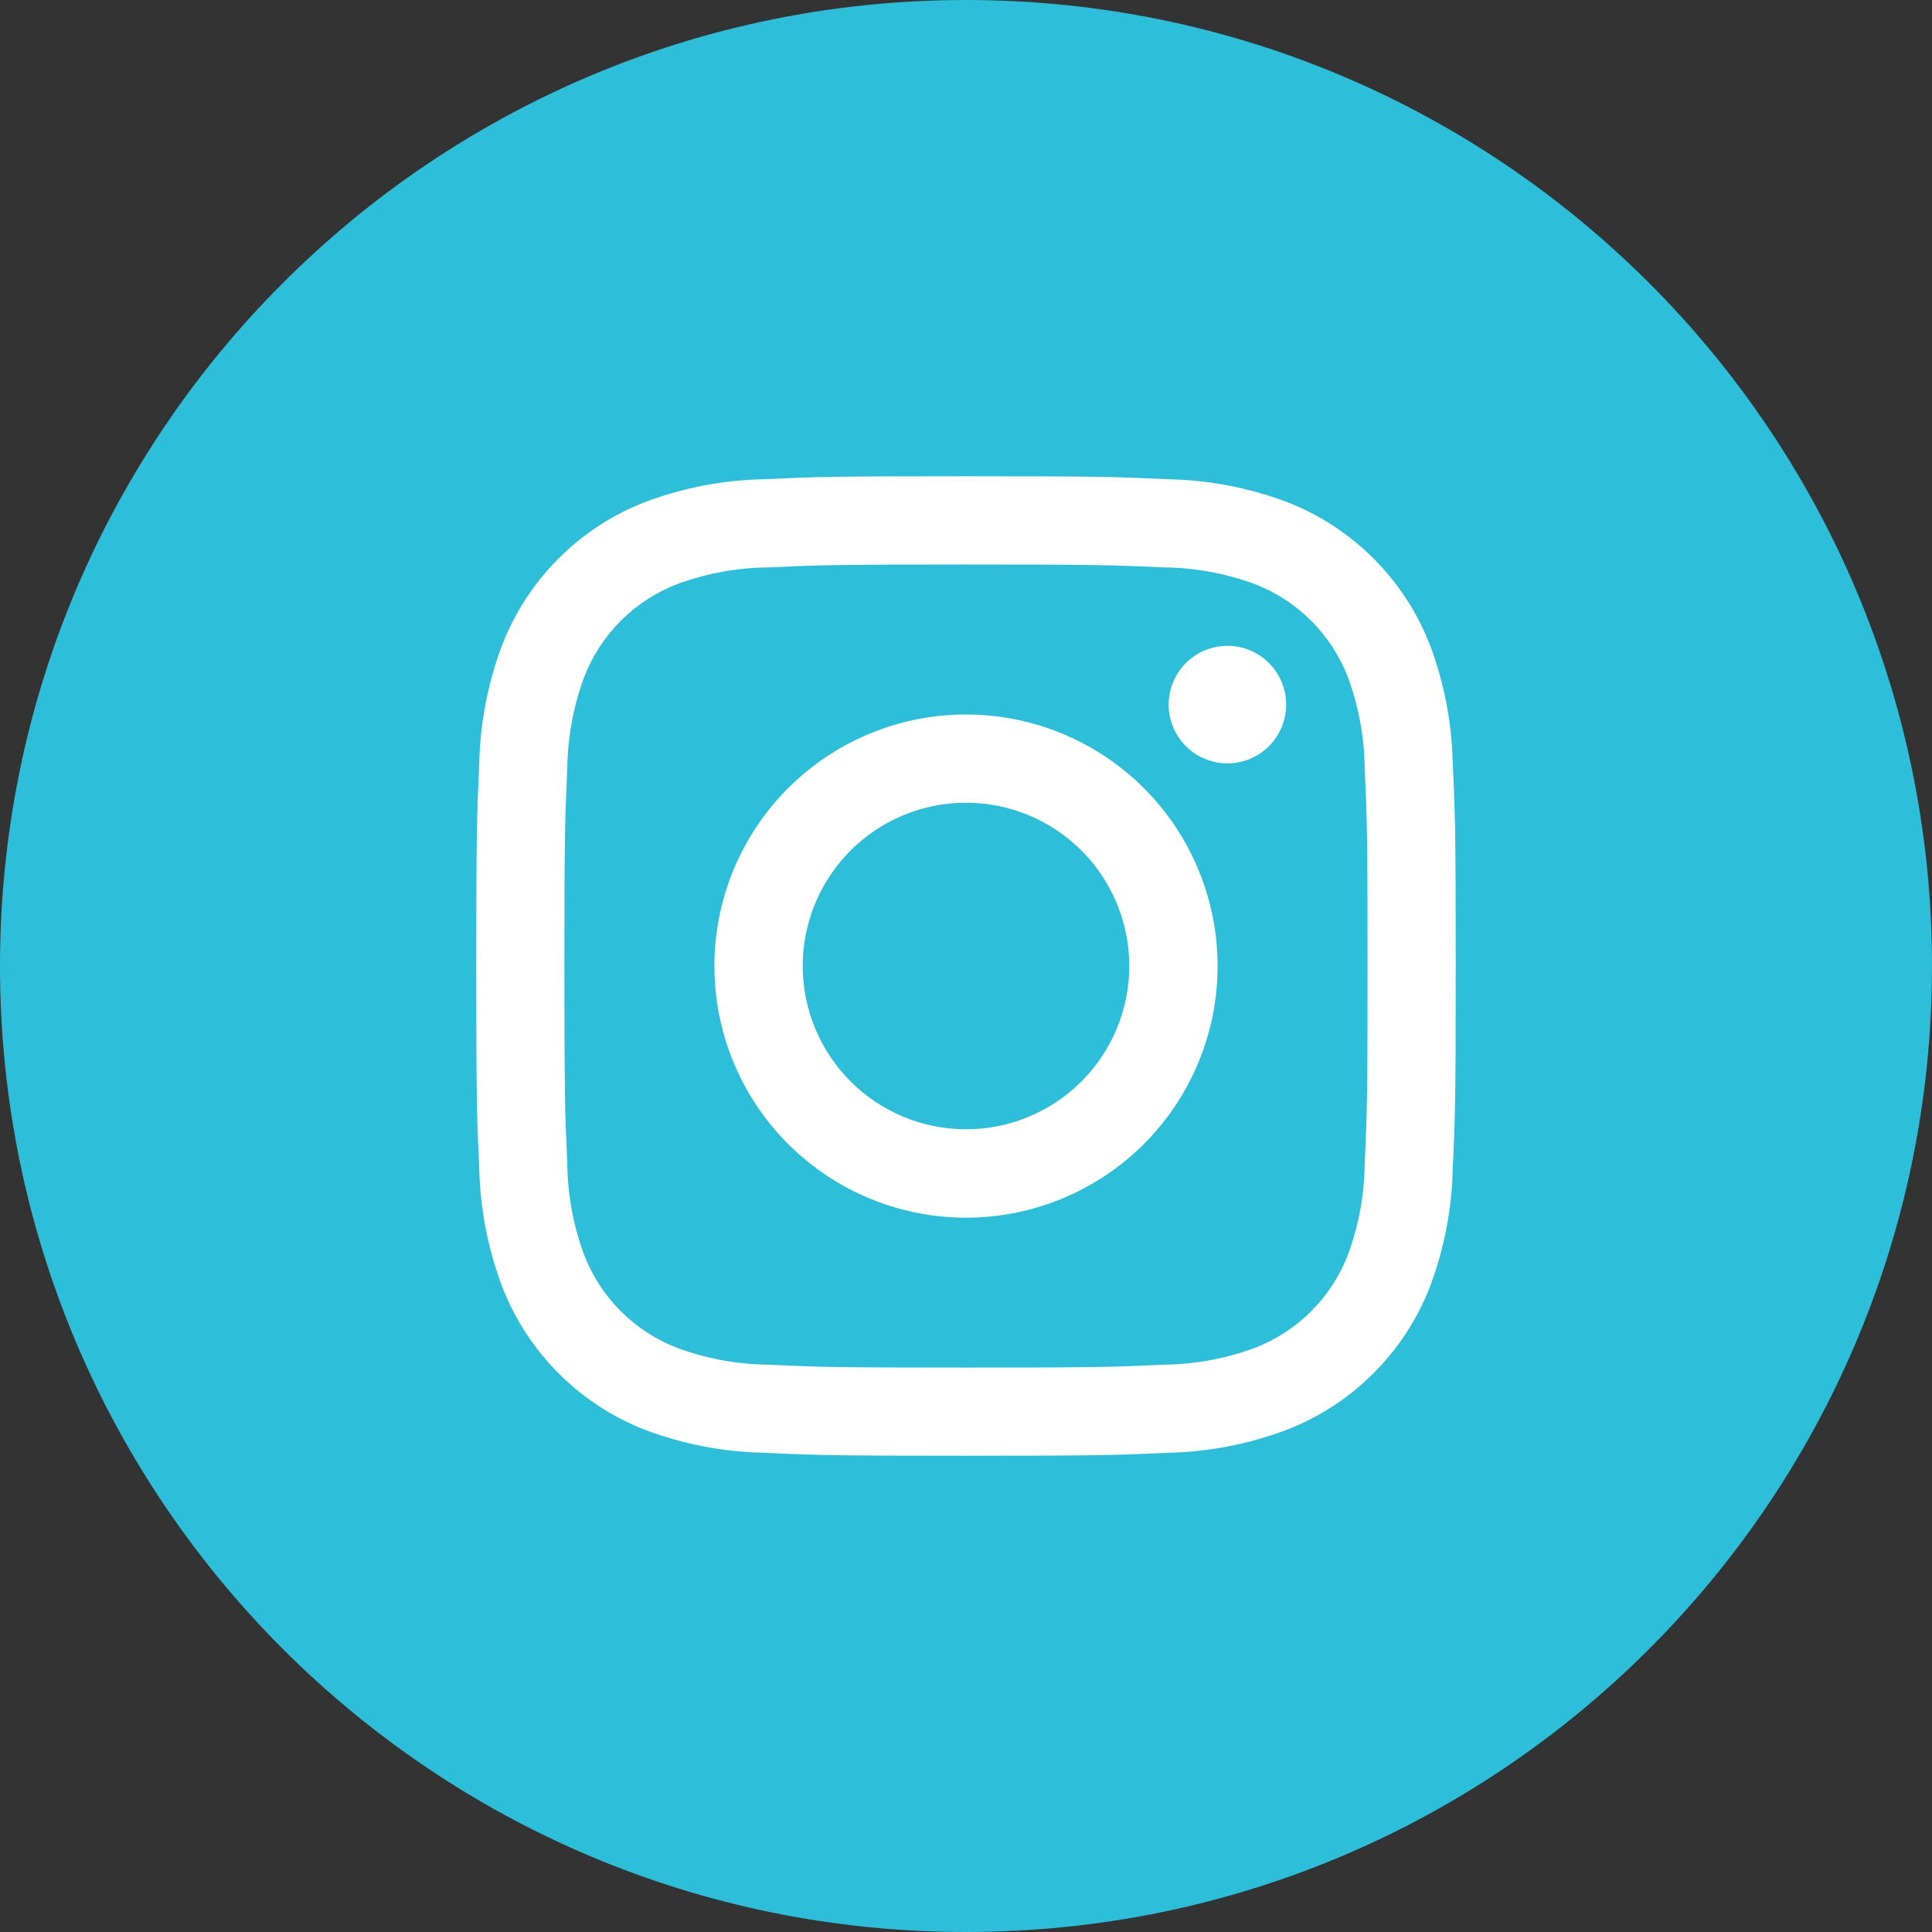 <?xml version="1.0" encoding="UTF-8"?> <svg xmlns="http://www.w3.org/2000/svg" width="56" height="56" viewBox="0 0 56 56" fill="none"><rect x="0" y="0" width="56" height="56" fill="#333333" stroke="none"/><g clip-path="url(#clip0_61_1413)"><path d="M28 56C43.464 56 56 43.464 56 28C56 12.536 43.464 0 28 0C12.536 0 0 12.536 0 28C0 43.464 12.536 56 28 56Z" fill="#2DBEDA"></path><path fill-rule="evenodd" clip-rule="evenodd" d="M28 13.805C31.855 13.805 32.339 13.82 33.853 13.891C35.03 13.913 36.196 14.136 37.299 14.55C38.241 14.915 39.097 15.473 39.812 16.188C40.527 16.903 41.085 17.759 41.45 18.701C41.863 19.802 42.086 20.965 42.109 22.14C42.18 23.653 42.195 24.137 42.195 27.992C42.195 31.847 42.18 32.332 42.109 33.845C42.087 35.023 41.864 36.188 41.45 37.291C41.085 38.233 40.527 39.09 39.812 39.804C39.097 40.519 38.241 41.077 37.299 41.443C36.199 41.858 35.036 42.084 33.861 42.109C32.347 42.18 31.863 42.195 28.008 42.195C24.153 42.195 23.669 42.18 22.155 42.109C20.977 42.087 19.812 41.864 18.709 41.45C17.767 41.085 16.911 40.527 16.196 39.812C15.481 39.097 14.923 38.241 14.557 37.299C14.142 36.199 13.917 35.036 13.891 33.861C13.82 32.347 13.805 31.863 13.805 28.008C13.805 24.153 13.82 23.669 13.891 22.155C13.913 20.977 14.136 19.812 14.55 18.709C14.914 17.765 15.472 16.908 16.187 16.191C16.901 15.475 17.758 14.916 18.701 14.55C19.802 14.137 20.965 13.914 22.14 13.891C23.661 13.82 24.145 13.805 28 13.805ZM33.73 16.446C32.235 16.378 31.785 16.363 28 16.363C24.215 16.363 23.76 16.378 22.27 16.446C21.368 16.455 20.475 16.619 19.629 16.93C19.015 17.167 18.459 17.529 17.994 17.994C17.529 18.459 17.167 19.015 16.93 19.629C16.619 20.473 16.454 21.365 16.443 22.265C16.375 23.76 16.36 24.21 16.36 27.995C16.36 31.779 16.375 32.235 16.443 33.725C16.453 34.629 16.617 35.524 16.93 36.371C17.167 36.985 17.529 37.542 17.994 38.006C18.459 38.471 19.015 38.833 19.629 39.07C20.473 39.382 21.365 39.546 22.265 39.557C23.76 39.625 24.21 39.64 27.995 39.64C31.779 39.64 32.235 39.625 33.725 39.557C34.629 39.547 35.524 39.383 36.371 39.07C36.985 38.833 37.542 38.471 38.006 38.006C38.471 37.542 38.833 36.985 39.07 36.371C39.382 35.527 39.546 34.636 39.557 33.736C39.625 32.24 39.64 31.79 39.64 28.005C39.64 24.221 39.625 23.765 39.557 22.275C39.547 21.372 39.383 20.476 39.07 19.629C38.833 19.015 38.471 18.459 38.006 17.994C37.542 17.529 36.985 17.167 36.371 16.93C35.527 16.619 34.635 16.456 33.736 16.446H33.73ZM28 32.733C28.936 32.733 29.851 32.455 30.629 31.935C31.408 31.415 32.014 30.676 32.372 29.811C32.731 28.946 32.824 27.995 32.642 27.077C32.459 26.159 32.008 25.315 31.346 24.654C30.685 23.992 29.841 23.541 28.923 23.358C28.005 23.176 27.054 23.269 26.189 23.628C25.324 23.986 24.585 24.592 24.065 25.371C23.545 26.149 23.267 27.064 23.267 28C23.268 29.255 23.767 30.458 24.654 31.346C25.542 32.233 26.745 32.732 28 32.733ZM28 20.71C29.442 20.71 30.852 21.137 32.052 21.939C33.251 22.74 34.186 23.879 34.738 25.212C35.29 26.544 35.434 28.011 35.153 29.425C34.871 30.84 34.177 32.14 33.157 33.16C32.137 34.179 30.837 34.874 29.423 35.156C28.008 35.437 26.542 35.292 25.209 34.74C23.877 34.188 22.738 33.254 21.936 32.054C21.135 30.855 20.707 29.445 20.707 28.003C20.707 26.068 21.475 24.213 22.843 22.846C24.211 21.478 26.066 20.71 28 20.71ZM37.28 20.423C37.28 20.76 37.181 21.089 36.993 21.369C36.806 21.65 36.54 21.868 36.229 21.997C35.918 22.126 35.575 22.16 35.245 22.094C34.914 22.028 34.611 21.866 34.372 21.628C34.134 21.389 33.972 21.086 33.906 20.755C33.84 20.425 33.874 20.082 34.003 19.771C34.132 19.46 34.35 19.194 34.631 19.007C34.911 18.82 35.24 18.72 35.577 18.72C36.029 18.72 36.462 18.899 36.782 19.219C37.101 19.538 37.28 19.971 37.28 20.423Z" fill="white"></path></g><defs><clipPath id="clip0_61_1413"><rect width="56" height="56" fill="white"></rect></clipPath></defs></svg> 